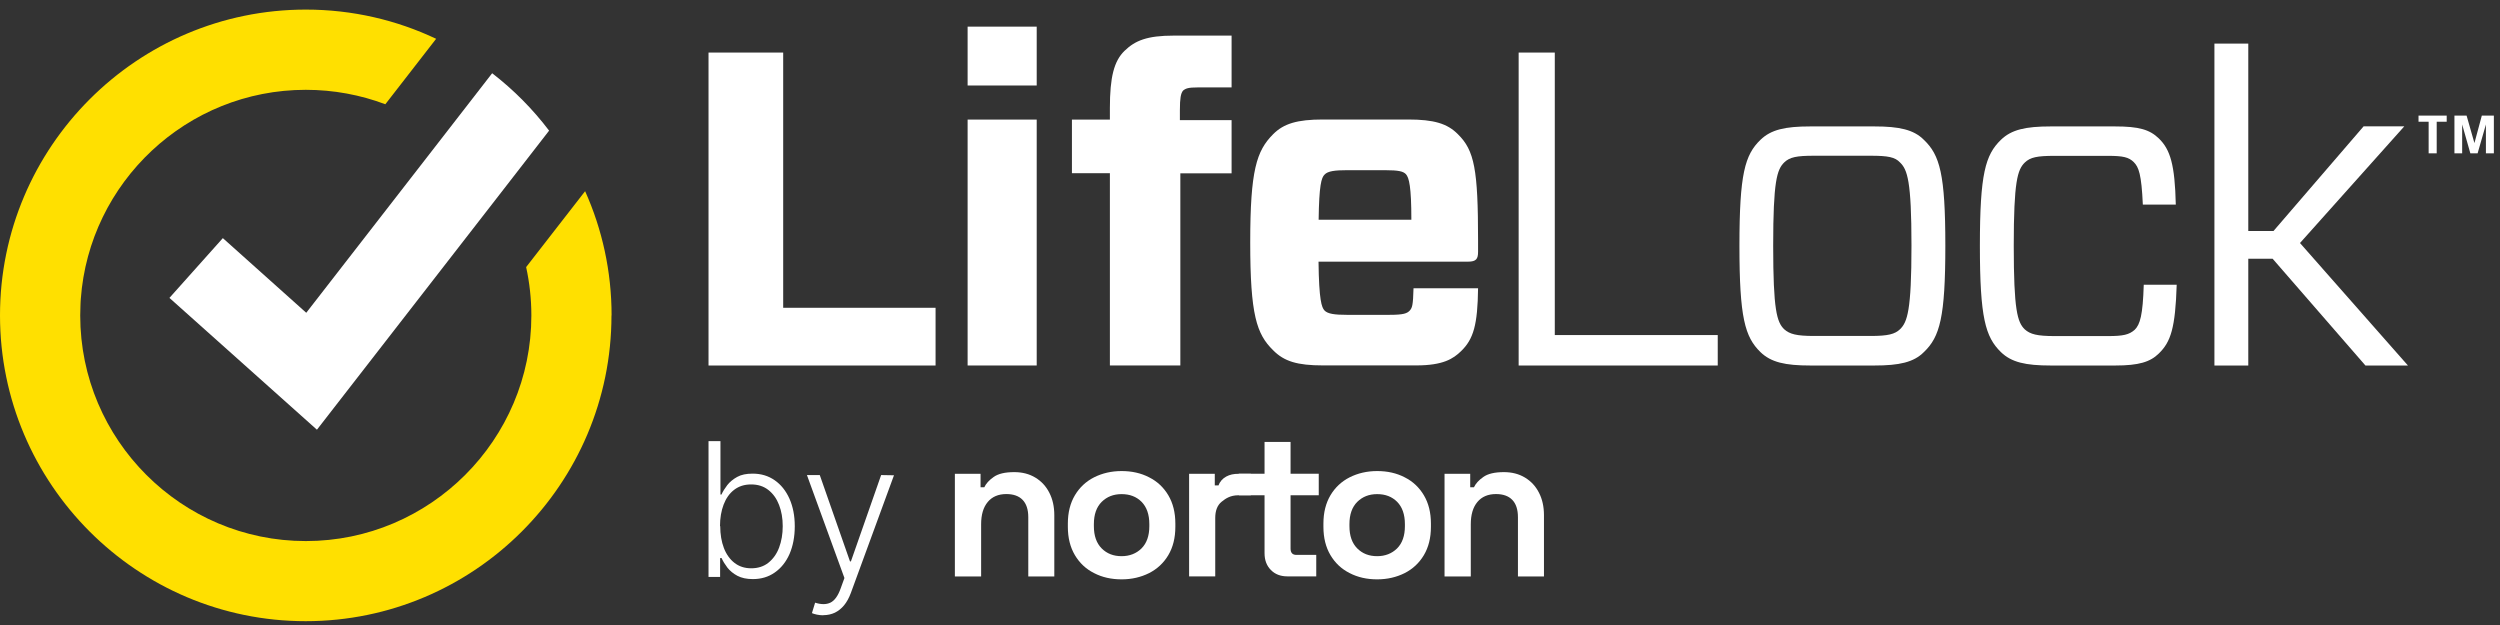<svg width="220" height="55" viewBox="0 0 220 55" fill="none" xmlns="http://www.w3.org/2000/svg">
<rect x="0" y="0" width="220" height="55" fill="#333333" stroke="none"/>
<g clip-path="url(#clip0_4306_424682)">
<path fill-rule="evenodd" clip-rule="evenodd" d="M68.92 27.085H82.33V32.165H62.35V4.625H68.92V27.085Z" fill="white"/>
<path d="M91.23 10.523H85.15V32.163H91.23V10.523Z" fill="white"/>
<path d="M91.23 2.344H85.15V7.524H91.23V2.344Z" fill="white"/>
<path fill-rule="evenodd" clip-rule="evenodd" d="M97.67 32.163V15.243H94.33V10.523H97.67V9.503C97.67 6.793 98.03 5.373 98.96 4.473C99.89 3.573 100.93 3.133 103.31 3.133H108.38V7.693H105.4C104.59 7.693 104.35 7.773 104.11 7.973C103.91 8.213 103.83 8.643 103.83 9.703V10.573H108.38V15.253H103.87V32.163H97.67Z" fill="white"/>
<path fill-rule="evenodd" clip-rule="evenodd" d="M116.03 23.026C116.07 26.446 116.31 27.046 116.55 27.316C116.83 27.626 117.48 27.706 118.52 27.706H122.26C123.51 27.706 123.83 27.586 124.07 27.316C124.27 27.076 124.35 26.896 124.39 25.366H130.07C130.03 28.586 129.67 29.836 128.58 30.896C127.89 31.566 127.01 32.156 124.63 32.156H116.42C114.17 32.156 113 31.806 112.03 30.816C110.58 29.396 110.02 27.706 110.02 21.336C110.02 14.966 110.58 13.276 112.03 11.816C112.96 10.876 114.16 10.516 116.42 10.516H123.91C126.17 10.516 127.37 10.866 128.3 11.816C129.75 13.236 130.07 14.926 130.07 21.136V22.156C130.07 22.786 129.91 23.026 129.18 23.026H116.01H116.03ZM116.03 19.336H124.2C124.2 16.426 124 15.636 123.72 15.326C123.48 15.086 123.12 14.976 121.87 14.976H118.53C117.48 14.976 116.84 15.056 116.56 15.366C116.28 15.636 116.08 16.306 116.04 19.336H116.03Z" fill="white"/>
<path fill-rule="evenodd" clip-rule="evenodd" d="M136.821 29.485H151.161V32.165H133.641V4.625H136.821V29.485Z" fill="white"/>
<path fill-rule="evenodd" clip-rule="evenodd" d="M154.92 30.985C153.55 29.645 153.07 27.955 153.07 21.625C153.07 15.295 153.55 13.635 154.92 12.305C155.85 11.405 157.09 11.125 159.31 11.125H164.95C167.12 11.125 168.41 11.405 169.3 12.305C170.71 13.645 171.19 15.335 171.19 21.625C171.19 27.915 170.71 29.645 169.3 30.985C168.41 31.885 167.12 32.165 164.95 32.165H159.31C157.1 32.165 155.85 31.885 154.92 30.985ZM157.01 28.975C157.49 29.405 158.1 29.565 159.63 29.565H164.62C166.15 29.565 166.75 29.405 167.2 28.975C167.85 28.345 168.21 27.325 168.21 21.615C168.21 15.905 167.85 14.925 167.2 14.295C166.76 13.825 166.15 13.705 164.62 13.705H159.63C158.1 13.705 157.5 13.825 157.01 14.295C156.37 14.925 156.04 15.945 156.04 21.615C156.04 27.285 156.36 28.345 157.01 28.975Z" fill="white"/>
<path fill-rule="evenodd" clip-rule="evenodd" d="M191.55 25.045C191.43 28.865 191.03 30.085 189.98 31.105C189.22 31.855 188.21 32.165 186.15 32.165H180.47C178.25 32.165 177.01 31.885 176.08 30.985C174.71 29.645 174.23 27.955 174.23 21.625C174.23 15.295 174.71 13.635 176.08 12.305C177.01 11.405 178.25 11.125 180.47 11.125H186.11C188.24 11.125 189.17 11.405 189.98 12.185C190.99 13.165 191.39 14.505 191.47 18.005H188.57C188.45 15.335 188.21 14.705 187.77 14.265C187.33 13.835 186.84 13.715 185.51 13.715H180.8C179.27 13.715 178.67 13.835 178.18 14.305C177.54 14.935 177.21 15.955 177.21 21.625C177.21 27.295 177.53 28.355 178.18 28.985C178.66 29.415 179.27 29.575 180.8 29.575H185.51C186.84 29.575 187.36 29.455 187.85 29.025C188.33 28.555 188.57 27.725 188.65 25.055H191.55V25.045Z" fill="white"/>
<path fill-rule="evenodd" clip-rule="evenodd" d="M194.869 32.166V3.836H197.849V20.326H200.069L207.999 11.116H211.579L202.399 21.386L211.899 32.166H208.159L199.989 22.766H197.849V32.166H194.869Z" fill="white"/>
<path fill-rule="evenodd" clip-rule="evenodd" d="M212.83 10.172V10.712H213.72V13.492H214.43V10.712H215.31V10.172H212.82H212.83ZM218.4 10.172L217.75 12.592L217.06 10.172H215.99V13.492H216.67V10.952L217.39 13.492H218.03L218.76 10.952V13.492H219.46V10.172H218.39H218.4Z" fill="white"/>
<path d="M48.33 11.485L43.8 17.325L27.89 37.815L14.91 26.215L19.61 20.955L26.95 27.525L38.99 12.015L43.31 6.445C45.19 7.895 46.88 9.595 48.32 11.495L48.33 11.485Z" fill="white"/>
<path d="M84.029 50.727V41.697H86.289V42.877H86.619C86.769 42.557 87.039 42.257 87.439 41.977C87.839 41.687 88.449 41.547 89.259 41.547C89.959 41.547 90.579 41.707 91.109 42.027C91.639 42.347 92.049 42.787 92.339 43.357C92.629 43.917 92.779 44.577 92.779 45.337V50.727H90.489V45.517C90.489 44.837 90.319 44.327 89.989 43.987C89.659 43.647 89.179 43.477 88.559 43.477C87.859 43.477 87.309 43.707 86.919 44.177C86.529 44.647 86.339 45.297 86.339 46.137V50.727H84.049H84.029Z" fill="white"/>
<path d="M98.701 50.983C97.801 50.983 96.991 50.803 96.281 50.433C95.561 50.073 95.001 49.543 94.591 48.853C94.181 48.163 93.971 47.333 93.971 46.363V46.073C93.971 45.103 94.181 44.273 94.591 43.583C95.001 42.893 95.571 42.363 96.281 42.003C97.001 41.643 97.801 41.453 98.701 41.453C99.601 41.453 100.411 41.633 101.121 42.003C101.841 42.363 102.401 42.893 102.811 43.583C103.221 44.273 103.431 45.103 103.431 46.073V46.363C103.431 47.333 103.221 48.163 102.811 48.853C102.401 49.543 101.831 50.073 101.121 50.433C100.401 50.793 99.601 50.983 98.701 50.983ZM98.701 48.943C99.401 48.943 99.991 48.713 100.451 48.263C100.911 47.803 101.141 47.153 101.141 46.303V46.123C101.141 45.273 100.911 44.623 100.461 44.163C100.001 43.703 99.421 43.483 98.701 43.483C97.981 43.483 97.411 43.713 96.951 44.163C96.491 44.623 96.261 45.273 96.261 46.123V46.303C96.261 47.153 96.491 47.803 96.951 48.263C97.411 48.723 97.991 48.943 98.701 48.943Z" fill="white"/>
<path d="M104.641 50.725V41.695H106.901V42.715H107.231C107.361 42.355 107.601 42.105 107.911 41.935C108.221 41.765 108.571 41.695 108.981 41.695H110.071V43.585H108.941C108.281 43.595 107.881 43.845 107.501 44.155C107.121 44.465 106.941 44.945 106.941 45.585V50.725H104.651H104.641Z" fill="white"/>
<path d="M113.29 50.721C112.7 50.721 112.21 50.541 111.84 50.161C111.47 49.791 111.28 49.301 111.28 48.681V43.581H109.02V41.691H111.28V38.891H113.57V41.691H116.05V43.581H113.57V48.281C113.57 48.641 113.74 48.831 114.08 48.831H115.83V50.721H113.28H113.29Z" fill="white"/>
<path d="M121.191 50.983C120.291 50.983 119.481 50.803 118.771 50.433C118.051 50.073 117.491 49.543 117.081 48.853C116.671 48.163 116.461 47.333 116.461 46.363V46.073C116.461 45.103 116.671 44.273 117.081 43.583C117.491 42.893 118.061 42.363 118.771 42.003C119.491 41.643 120.291 41.453 121.191 41.453C122.091 41.453 122.901 41.633 123.611 42.003C124.331 42.363 124.891 42.893 125.301 43.583C125.711 44.273 125.921 45.103 125.921 46.073V46.363C125.921 47.333 125.711 48.163 125.301 48.853C124.891 49.543 124.321 50.073 123.611 50.433C122.891 50.793 122.091 50.983 121.191 50.983ZM121.191 48.943C121.891 48.943 122.481 48.713 122.941 48.263C123.401 47.803 123.631 47.153 123.631 46.303V46.123C123.631 45.273 123.401 44.623 122.951 44.163C122.491 43.703 121.911 43.483 121.191 43.483C120.471 43.483 119.901 43.713 119.441 44.163C118.981 44.623 118.751 45.273 118.751 46.123V46.303C118.751 47.153 118.981 47.803 119.441 48.263C119.901 48.723 120.481 48.943 121.191 48.943Z" fill="white"/>
<path d="M127.119 50.727V41.697H129.379V42.877H129.709C129.859 42.557 130.129 42.257 130.529 41.977C130.929 41.687 131.539 41.547 132.349 41.547C133.049 41.547 133.669 41.707 134.199 42.027C134.729 42.347 135.139 42.787 135.429 43.357C135.719 43.917 135.869 44.577 135.869 45.337V50.727H133.579V45.517C133.579 44.837 133.409 44.327 133.079 43.987C132.749 43.647 132.269 43.477 131.649 43.477C130.949 43.477 130.399 43.707 130.009 44.177C129.619 44.647 129.429 45.297 129.429 46.137V50.727H127.139H127.119Z" fill="white"/>
<path d="M62.35 50.78V38.82H63.4V43.52H63.49C63.61 43.25 63.78 42.98 64 42.69C64.22 42.41 64.51 42.17 64.87 41.97C65.23 41.77 65.68 41.68 66.23 41.68C66.97 41.68 67.61 41.87 68.17 42.26C68.73 42.65 69.16 43.19 69.47 43.88C69.78 44.58 69.94 45.38 69.94 46.31C69.94 47.24 69.78 48.05 69.48 48.75C69.17 49.45 68.74 49.99 68.18 50.38C67.63 50.77 66.98 50.96 66.25 50.96C65.7 50.96 65.25 50.86 64.89 50.67C64.53 50.48 64.23 50.23 64.01 49.95C63.79 49.66 63.62 49.38 63.5 49.11H63.37V50.77H62.36L62.35 50.78ZM63.38 46.3C63.38 47.02 63.49 47.67 63.7 48.22C63.91 48.77 64.23 49.22 64.63 49.53C65.04 49.85 65.53 50.01 66.11 50.01C66.69 50.01 67.21 49.85 67.62 49.52C68.03 49.19 68.35 48.75 68.56 48.19C68.77 47.63 68.88 47 68.88 46.3C68.88 45.6 68.77 44.99 68.56 44.44C68.35 43.89 68.04 43.45 67.62 43.12C67.2 42.79 66.7 42.63 66.1 42.63C65.5 42.63 65.02 42.79 64.61 43.1C64.2 43.41 63.89 43.85 63.68 44.4C63.47 44.95 63.36 45.59 63.36 46.3H63.38Z" fill="white"/>
<path d="M72.46 54.145C72.25 54.145 72.06 54.125 71.88 54.085C71.7 54.045 71.56 54.005 71.45 53.955L71.73 53.035C72.26 53.205 72.71 53.205 73.07 53.035C73.43 52.865 73.74 52.455 73.98 51.775L74.31 50.865L71.01 41.805H72.14L74.8 49.405H74.88L77.54 41.805L78.67 41.825L74.87 52.195C74.71 52.625 74.51 52.985 74.28 53.265C74.04 53.555 73.77 53.765 73.47 53.915C73.17 54.055 72.83 54.135 72.45 54.135L72.46 54.145Z" fill="white"/>
<path d="M53.81 27.754C53.81 42.594 41.74 54.664 26.9 54.664C12.06 54.664 0 42.584 0 27.754C0 12.924 12.07 0.844 26.91 0.844C31.01 0.844 34.9 1.764 38.38 3.414L33.91 9.174C31.73 8.354 29.37 7.904 26.91 7.904C16.45 7.904 7.85 16.034 7.11 26.314C7.1 26.524 7.08 26.734 7.08 26.944C7.07 27.214 7.06 27.494 7.06 27.764C7.06 38.714 15.97 47.614 26.91 47.614C37.85 47.614 46.76 38.704 46.76 27.764C46.76 26.304 46.6 24.874 46.3 23.504L51.49 16.824C52.99 20.164 53.82 23.874 53.82 27.764L53.81 27.754Z" fill="#FFE000"/>
</g>
<defs>
<clipPath id="clip0_4306_424682">
<rect width="219.47" height="53.81" fill="white" transform="translate(0 0.844)"/>
</clipPath>
</defs>
</svg>